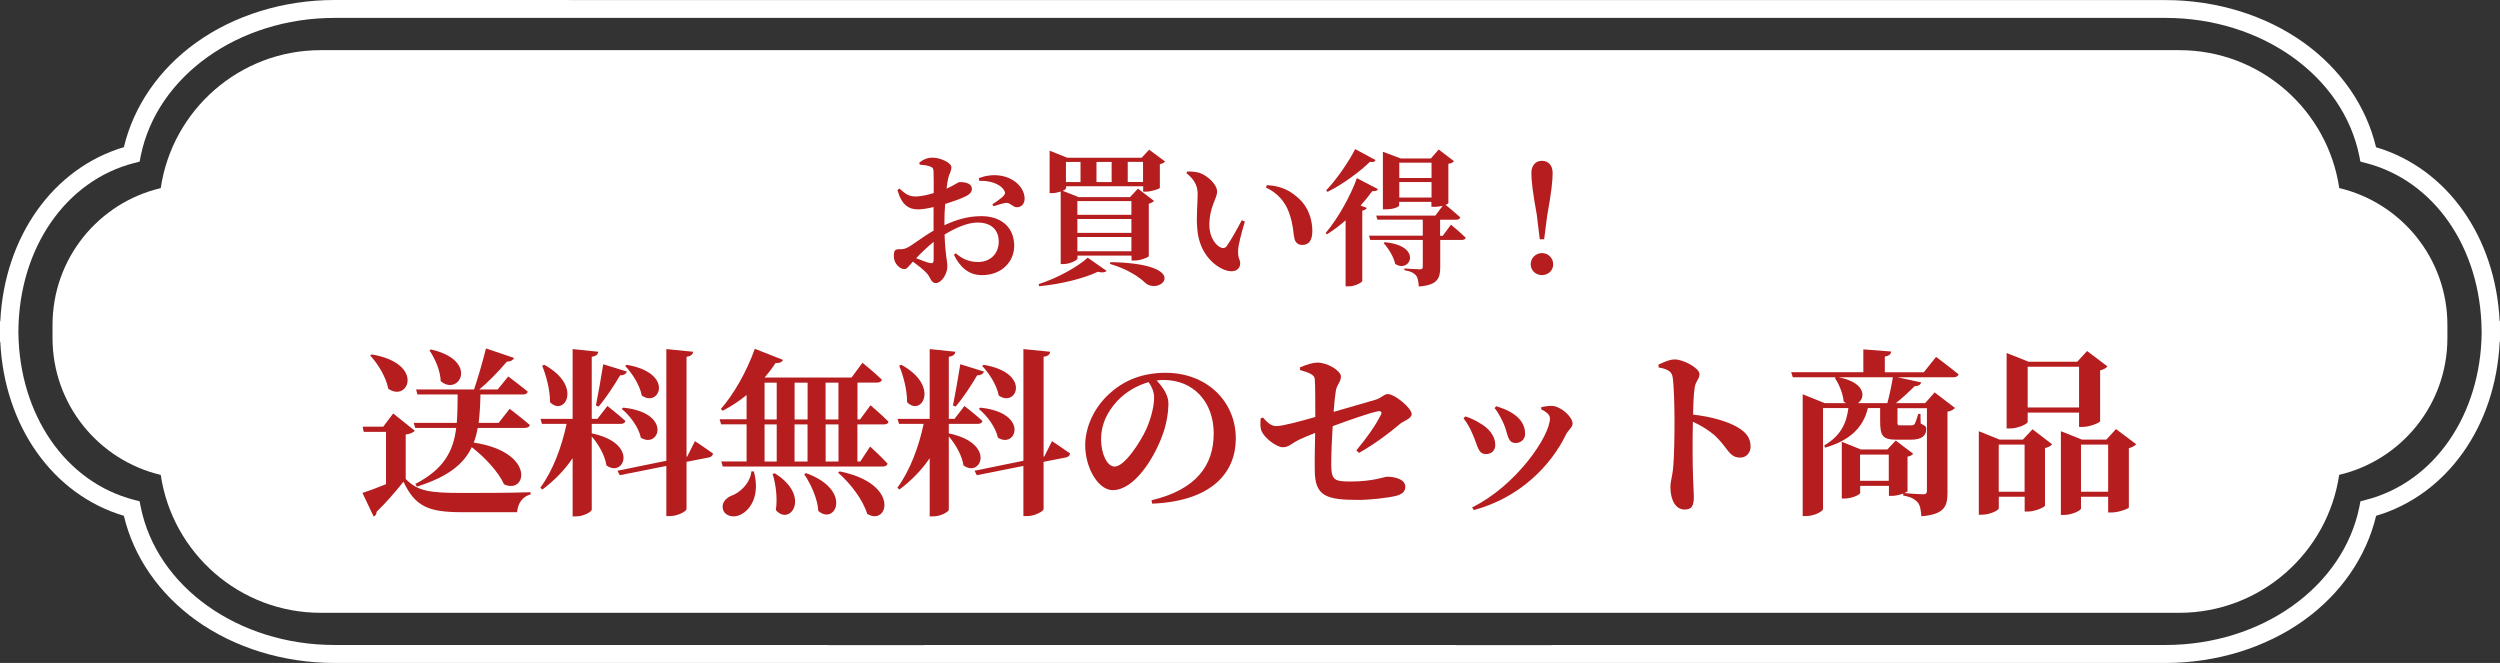 <?xml version="1.0" encoding="UTF-8"?><svg id="_レイヤー_2" xmlns="http://www.w3.org/2000/svg" viewBox="0 0 347.91 92.26"><rect x="0" y="0" width="347.91" height="92.26" fill="#333333" stroke="none"/><defs><style>.cls-1{fill:#fff;}.cls-2{fill:#b51d1f;}</style></defs><g id="_文字"><path class="cls-1" d="M325.54,26.17c-1.61-10.86-10.96-19.19-22.26-19.19H44.63c-11.3,0-20.66,8.34-22.26,19.2-8.64,2.03-15.06,9.78-15.06,19.04v1.82c0,9.26,6.43,17.01,15.06,19.05,1.61,10.86,10.96,19.19,22.26,19.19h258.64c11.3,0,20.66-8.34,22.26-19.2,8.64-2.03,15.06-9.78,15.06-19.04v-1.82c0-9.26-6.43-17.01-15.06-19.05Z"/><path class="cls-1" d="M347.9,44.71h-.04c-.56-11.75-7.33-21.3-17.2-24.22-1.36-5.71-4.9-10.85-10.04-14.54-5.34-3.83-12.19-5.94-19.29-5.94H115.39S46.57,0,46.57,0C39.47,0,32.62,2.11,27.28,5.94c-5.14,3.69-8.68,8.83-10.04,14.54C7.38,23.41.61,32.96.04,44.71h-.04v2.85h.04c.56,11.75,7.33,21.3,17.2,24.22,1.35,5.71,4.9,10.85,10.04,14.54,5.34,3.83,12.19,5.94,19.29,5.94h163.83s90.94,0,90.94,0c7.1,0,13.94-2.11,19.29-5.94,5.14-3.69,8.68-8.83,10.04-14.54,9.87-2.92,16.64-12.47,17.2-24.22h.04v-2.85ZM345.36,46.29c-.13,11.47-6.6,20.83-16.1,23.27l-.77.2-.15.77c-2.25,11.14-13.6,19.23-26.99,19.23h-85.41v.02h-13.33v-.02h-74.01v.02h-13.33v-.02H46.57c-13.4,0-24.75-8.08-26.99-19.23l-.15-.77-.77-.2c-9.51-2.45-15.97-11.8-16.1-23.28v-.32c.13-11.47,6.6-20.83,16.1-23.27l.77-.2.15-.77c2.25-11.14,13.6-19.23,26.99-19.23h254.77c13.4,0,24.75,8.09,26.99,19.23l.15.77.77.2c9.51,2.45,15.97,11.8,16.1,23.28v.32Z"/><path class="cls-2" d="M124.9,26.44l.28-.2c.96.89,1.42,1.12,2.38,1.1.65-.02,1.54-.22,2.38-.47,0-1.22,0-2.36-.02-2.87,0-.61-.14-.69-.49-.83-.37-.16-.83-.2-1.44-.26l-.06-.28c.57-.45,1.12-.69,1.87-.69,1.08,0,2.6.73,2.6,1.32,0,.55-.3.92-.45,1.57-.08.34-.16.83-.22,1.42,1.08-.47,1.56-.89,1.81-.91.28,0,1.67-.02,1.71.93.02.41-.28.75-.79,1.02-.69.35-1.89.77-2.93,1.1-.06.79-.1,1.61-.1,2.32v.63c1.58-.73,3.21-1.26,5.14-1.26,2.68,0,4.57,1.48,4.57,4.15,0,2.13-1.69,4.06-4.49,4.06-1.87,0-3.07-1.14-3.9-2.83l.26-.22c.71.65,1.71,1.22,3.09,1.22,1.73,0,2.89-1.16,2.89-2.85,0-1.38-.81-2.64-2.95-2.64-1.44,0-3.11.77-4.59,1.67.1,2.97.39,3.64.39,4.43,0,1.02-.79,2.32-1.61,2.32-.71,0-.71-.83-1.34-1.46-.53-.53-1.24-1.08-1.85-1.52-.57.61-.79,1.04-1.18,1.04-.35,0-.63-.18-.92-.45-.39-.41-.55-.87-.55-1.36,0-.79.16-.96.77-.96.49.04.81-.06,1.22-.28.61-.3,2.09-1.48,3.54-2.3v-3.29c-.71.18-1.56.33-2.13.33-1.26,0-2.28-.53-2.89-2.66ZM127.49,35.93c.69.28,1.4.55,1.87.67.43.1.57-.04.57-.41v-2.54c-.85.69-1.77,1.58-2.44,2.28ZM140.03,28.23c-.45.04-1.3.33-1.77.47l-.16-.26c.39-.26,1.28-.87,1.52-1.14.26-.28.33-.47.12-.81-.63-1.02-2.22-1.38-3.46-1.32l-.06-.39c.83-.29,1.83-.51,2.91-.35,1.99.26,3.44,1.69,3.46,3.19,0,.63-.33,1.2-1.06,1.22-.51.04-.96-.65-1.5-.61Z"/><path class="cls-2" d="M153.99,37.7c-.18.2-.57.29-1.22.12-1.93.93-5.14,1.73-8.15,2.01l-.08-.29c2.62-.83,5.45-2.42,6.83-3.68l2.62,1.83ZM147.59,26.66c-.37.12-.81.22-1.22.22h-.3v-5.91l2.46.98h10.35l1.04-1.12,2.22,1.65c-.12.14-.37.3-.73.37v3.29c-.02.14-1.2.53-1.91.53h-.41v-.75h-10.73v.28c0,.08-.18.22-.47.35l2.2.88h7.17l1.1-1.18,2.24,1.71c-.12.14-.39.3-.73.39v7.3c-.02.16-1.2.61-1.99.61h-.41v-.69h-7.52v.39c0,.24-1.02.79-1.99.79h-.35v-10.06ZM150.37,25.34v-2.8h-2.03v2.8h2.03ZM157.45,27.98h-7.52v1.91h7.52v-1.91ZM149.93,30.48v1.93h7.52v-1.93h-7.52ZM149.93,32.98v1.99h7.52v-1.99h-7.52ZM154.7,25.34v-2.8h-2.11v2.8h2.11ZM159.42,39.4c-.87-.85-2.5-1.95-4.96-2.68l.08-.24c11.36.2,7.07,4.65,4.88,2.93ZM159.07,22.53h-2.13v2.8h2.13v-2.8Z"/><path class="cls-2" d="M166.61,31.76c-.14-1.61.06-3.39.06-4.78,0-1.18-.49-2.01-1.56-2.89l.1-.22c.53-.02,1.32.02,1.91.26,1.04.43,2.26,1.59,2.26,2.52,0,1-1.08,2.11-1.08,4.67,0,1.77.94,2.85,1.59,3.13.3.12.59.1.81-.18.67-.96,1.4-2.28,2.11-3.62l.43.18c-.47,1.57-.92,3.29-.94,4-.04,1.24.29,1.2.29,1.83,0,.93-.96,1.4-2.24.87-1.65-.69-3.52-2.52-3.74-5.79ZM180.17,33.33c-.22-.87-.16-1.99-.77-3.7-.51-1.48-1.61-2.8-3.21-3.52l.1-.35c2.13.12,3.35.83,4.55,1.95,1.22,1.14,1.79,2.85,1.79,4.41,0,1.28-.43,1.97-1.42,1.97-.43,0-.87-.22-1.04-.77Z"/><path class="cls-2" d="M189.58,29.32v9.78c-.02.18-.94.75-1.89.75h-.43v-9.19c-.81.71-1.69,1.38-2.6,1.95l-.18-.18c1.85-2.17,3.6-5.49,4.35-7.64l2.93,1.53c-.1.2-.28.32-.79.28-.45.63-1,1.3-1.63,2.01l.87.32c-.06.18-.26.3-.63.39ZM190.64,22.53c-1.36,1.32-3.68,3.07-5.89,4.17l-.2-.2c1.57-1.65,3.25-4.17,4.04-5.75l2.83,1.52c-.1.22-.26.33-.77.26ZM203.99,33.06c-.06.22-.26.33-.55.33h-3.01v3.76c0,1.57-.37,2.54-2.99,2.72-.04-.69-.12-1.22-.39-1.54-.26-.3-.65-.57-1.61-.73v-.24s1.77.12,2.15.12c.33,0,.41-.14.41-.37v-3.72h-7.32l-.16-.59h7.48v-2.23h-6.32l-.16-.57h8.23l1.02-1.36c-.3.08-.69.14-1.16.14h-.41v-.69h-4.49v.51c0,.14-.67.53-1.85.53h-.41v-8.01l2.48.93h4.19l1.1-1.24,2.11,1.61c-.12.18-.3.3-.77.37v5.49s-.12.14-.39.22c.41.33,1.38,1.14,2.05,1.75-.06.22-.29.33-.57.33h-2.24v2.23h.37l1.14-1.54s1.3,1.06,2.05,1.81ZM194.16,36.72c-.22-1.02-.96-2.18-1.61-2.89l.16-.12c5.37.49,3.52,4.41,1.44,3.01ZM199.22,24.77v-2.13h-4.49v2.13h4.49ZM199.22,27.49v-2.15h-4.49v2.15h4.49Z"/><path class="cls-2" d="M213.02,36.78c0-.85.67-1.56,1.56-1.56s1.57.71,1.57,1.56-.67,1.5-1.57,1.5-1.56-.67-1.56-1.5ZM213.9,30.09c-.61-3.37-.79-4.94-.79-6,0-1.14.65-1.71,1.48-1.71s1.48.57,1.48,1.71c0,1.06-.16,2.62-.77,6l-.41,3.21h-.61l-.39-3.21Z"/><path class="cls-2" d="M56.46,66.66c1.69,1.71,3.35,1.94,7.87,1.94,2.76,0,6.48,0,9.51-.1v.3c-1.09.3-1.74,1.14-1.89,2.48h-7.63c-4.65,0-6.53-.75-8.17-4.25-1.07,1.39-2.71,3.21-3.75,4.2.03.35-.15.52-.4.65l-1.56-3.28c.84-.27,2.06-.72,3.28-1.22v-7.28h-3.1l-.15-.72h2.86l1.39-1.84,3.01,2.41c-.2.22-.57.42-1.27.52v6.19ZM54.03,54.09c-.3-1.62-1.44-3.45-2.51-4.62l.2-.15c7.48,1.27,5.09,6.76,2.31,4.77ZM71.54,49.8c-.12.3-.45.52-.99.52-1.19,1.39-2.56,2.81-3.85,3.88h2.56l1.47-1.81s1.66,1.24,2.71,2.11c-.05.27-.32.4-.67.4h-5.91c-.02,1.42-.1,2.73-.25,3.95h2.78l1.54-1.96s1.74,1.34,2.81,2.26c-.08.27-.32.4-.7.4h-6.56c-.12.72-.3,1.39-.55,2.04,8.69,1.34,7.35,7.28,4.22,5.81-.82-1.79-2.73-3.8-4.5-5.17-1.09,2.33-3.28,4.12-7.63,5.49l-.22-.37c4.05-2.11,5.29-4.62,5.69-7.8h-5.71l-.2-.7h5.99c.1-1.22.1-2.53.12-3.95h-5.59l-.2-.7h8.07c.5-1.47,1.17-3.73,1.66-5.71l3.9,1.32ZM61.33,53.05c-.05-1.49-.79-3.16-1.56-4.27l.2-.15c6.76,1.54,3.92,6.58,1.37,4.42Z"/><path class="cls-2" d="M83.27,48.95c-.07.35-.25.6-.92.7v8.64h.79l1.39-1.79s1.57,1.22,2.51,2.09c-.08.27-.32.4-.67.4h-4.02v1.32c6.66,1.39,4.45,6.26,2.04,4.45-.2-1.39-1.12-2.96-2.04-4.02v10.18c0,.3-1.14.94-2.14.94h-.52v-8.1c-1.12,1.66-2.56,3.13-4.22,4.37l-.27-.27c1.76-2.38,2.98-5.71,3.65-8.87h-3.43l-.2-.7h4.47v-9.71l3.58.37ZM76.54,55.96c.02-1.69-.52-3.65-1.09-5.07l.3-.12c5.42,2.98,2.78,7.28.79,5.19ZM87.24,51.71c-.1.3-.4.52-.94.52-.89,1.49-1.99,3.18-3,4.35l-.37-.15c.3-1.47.7-3.78,1.02-5.74l3.3,1.02ZM92.73,64.13v-15.55l3.73.37c-.05.35-.25.6-.92.7v13.91l.1-.03,1.07-2.14s1.54,1.02,2.51,1.71c0,.27-.22.47-.52.55l-3.16.62v6.56c0,.32-1.22.99-2.29.99h-.52v-6.98l-6.48,1.29-.32-.62,6.81-1.39ZM89.18,60.9c-.3-1.44-1.51-3.06-2.66-4l.22-.17c6.88.72,4.99,5.81,2.43,4.17ZM89.31,55.04c-.27-1.44-1.32-3.08-2.31-4.12l.22-.15c6.71,1.14,4.55,6.04,2.09,4.27Z"/><path class="cls-2" d="M108.96,50.09c-.1.27-.45.47-1.02.42-.47.72-.99,1.39-1.52,2.01l.08.02h12l1.52-2.06s1.71,1.39,2.71,2.36c-.07.27-.32.4-.67.4h-2.73v5.12h.37l1.44-1.96s1.59,1.34,2.51,2.29c-.05.27-.3.37-.65.37h-3.68v5.17h.4l1.37-2.09s1.57,1.44,2.43,2.38c-.07.27-.32.4-.67.4h-22.26l-.22-.7h3.53v-5.17h-3.55l-.2-.7h3.75v-3.38c-1.07.87-2.19,1.61-3.33,2.19l-.25-.25c1.69-1.91,3.58-5.12,4.72-8.37l3.92,1.54ZM104.91,65.62c.89,3.25-.42,5.32-1.86,6.01-.94.47-2.11.22-2.43-.7-.25-.87.3-1.52,1.04-1.89,1.27-.42,2.73-1.74,2.91-3.45l.35.02ZM108.09,53.25h-1.69v5.12h1.69v-5.12ZM106.4,59.06v5.17h1.69v-5.17h-1.69ZM107.97,70.98c.25-1.66,0-3.58-.45-5.02l.3-.1c5.12,3.2,2.11,7.45.15,5.12ZM112.39,58.37v-5.12h-1.81v5.12h1.81ZM110.57,64.23h1.81v-5.17h-1.81v5.17ZM113.88,71.11c-.1-1.71-1.04-3.75-1.96-5.12l.25-.15c6.53,2.36,4.1,7.35,1.71,5.27ZM116.68,58.37v-5.12h-1.79v5.12h1.79ZM114.9,64.23h1.79v-5.17h-1.79v5.17ZM120.68,71.51c-.6-2.01-2.41-4.32-4.05-5.74l.22-.17c8.52,1.71,6.73,7.7,3.83,5.91Z"/><path class="cls-2" d="M132.96,48.95c-.07.35-.25.6-.92.7v8.64h.79l1.39-1.79s1.57,1.22,2.51,2.09c-.08.27-.32.4-.67.4h-4.02v1.32c6.66,1.39,4.45,6.26,2.04,4.45-.2-1.39-1.12-2.96-2.04-4.02v10.18c0,.3-1.14.94-2.14.94h-.52v-8.1c-1.12,1.66-2.56,3.13-4.22,4.37l-.27-.27c1.76-2.38,2.98-5.71,3.65-8.87h-3.43l-.2-.7h4.47v-9.71l3.58.37ZM126.23,55.96c.02-1.69-.52-3.65-1.09-5.07l.3-.12c5.42,2.98,2.78,7.28.79,5.19ZM136.93,51.71c-.1.3-.4.52-.94.52-.89,1.49-1.99,3.18-3,4.35l-.37-.15c.3-1.47.7-3.78,1.02-5.74l3.3,1.02ZM142.42,64.13v-15.55l3.73.37c-.05.35-.25.6-.92.7v13.91l.1-.03,1.07-2.14s1.54,1.02,2.51,1.71c0,.27-.22.47-.52.55l-3.16.62v6.56c0,.32-1.22.99-2.29.99h-.52v-6.98l-6.48,1.29-.32-.62,6.81-1.39ZM138.87,60.9c-.3-1.44-1.51-3.06-2.66-4l.22-.17c6.88.72,4.99,5.81,2.43,4.17ZM138.99,55.04c-.27-1.44-1.32-3.08-2.31-4.12l.22-.15c6.71,1.14,4.55,6.04,2.09,4.27Z"/><path class="cls-2" d="M168.91,60.38c0-4.57-2.93-7.5-6.96-7.5-.32,0-.67.02-.99.08.75.77,1.64,1.96,1.64,3.15,0,1.27-.25,2.91-.82,4.42-1.12,3.15-3.9,7.68-6.93,7.68-1.99,0-3.83-3.05-3.83-6.29,0-2.31,1.14-5.27,3.65-7.38,2.01-1.74,4.52-2.66,7.55-2.66,5.71,0,9.76,3.97,9.76,9.14,0,4.7-3.28,8.72-11.63,9.07l-.1-.47c6.29-1.49,8.65-4.94,8.65-9.24ZM155.47,55.81c-1.44,1.59-2.24,3.28-2.24,5.32s.84,3.8,1.89,3.8c1.39,0,3.58-3.43,4.37-5.14.65-1.44,1.12-3.16,1.12-4.47,0-.82-.35-1.56-.77-2.14-1.61.45-3.18,1.37-4.37,2.63Z"/><path class="cls-2" d="M192.21,57.67c.12-.3-.03-.5-.37-.45-1.22.22-4.3,1.32-6.38,2.09-.12,1.86-.2,3.88-.2,5.37.03,2.14.42,2.33,2.71,2.33,3.1,0,4.74-.67,5.07-.67,1.09,0,2.53.37,2.53,1.39,0,.79-.6,1.09-1.27,1.27-1.17.3-3.73.57-5.22.57-4.52,0-6.11-.5-6.11-4.15-.03-1.32.02-3.48.05-5.17-.79.3-1.62.65-2.29.97-1.04.52-1.37,1.02-2.21,1.02-.89,0-2.53-1.29-2.93-2.19-.25-.52-.2-1.17-.15-1.84l.32-.1c.52.57,1.04,1.19,1.89,1.19s3.6-.75,5.39-1.27c0-2.01,0-4.42-.07-5.29-.05-.6-.79-.87-2.04-1.24l-.03-.37c.99-.42,1.84-.67,2.43-.67,1.42,0,3.28,1.14,3.28,1.94,0,.75-.55,1.04-.72,2.04-.1.57-.2,1.61-.3,2.88l5.84-1.69c.84-.25,1.17-.79,1.69-.79.97,0,3.33,1.94,3.33,2.78,0,.67-1.17.97-1.64,1.39-1.62,1.37-3.5,2.78-5.69,4.02l-.37-.35c1.47-1.74,2.73-3.55,3.45-5.02Z"/><path class="cls-2" d="M205.01,60.6c-.42-1.04-.87-1.79-1.34-2.38l.25-.27c.75.22,1.49.6,1.91.87,1.42.77,2.26,1.89,2.26,3.1,0,.72-.45,1.27-1.32,1.27-1.09,0-1.14-1.22-1.76-2.58ZM215.69,58.19c0-.47-.5-.87-1.22-1.24l.03-.3c.37-.07.97-.17,1.42-.17,1.27.02,2.93,1.52,2.93,2.48,0,.5-.65.94-.92,1.51-2.11,4.37-6.51,8.84-12.84,10.51l-.22-.37c6.06-2.98,10.83-9.86,10.83-12.42ZM209.31,59.09c-.3-.7-.89-1.84-1.32-2.29l.22-.27c.77.25,1.39.45,2.09.87,1.17.7,1.94,1.64,1.94,2.96,0,.84-.65,1.29-1.29,1.29-1.17,0-1.04-1.09-1.64-2.56Z"/><path class="cls-2" d="M238.57,60.55c-.77-.65-1.66-1.24-2.98-1.86-.07,2.63-.05,5.81.03,7.95.05,1.27.1,2.11.1,2.46,0,1.29-.27,1.81-1.27,1.81-1.29,0-1.99-1.34-1.99-3.18,0-.67.22-1.24.35-2.33.2-1.86.22-5.19.22-6.68,0-2.06-.07-5.19-.27-6.31-.15-.82-.92-1.09-1.94-1.27l-.02-.4c.7-.32,1.52-.72,2.26-.72,1.24,0,3.45,1.22,3.45,2.04,0,.72-.55.97-.67,1.89-.15.97-.2,2.31-.22,3.75,2.48.27,4.79.94,6.19,1.76,1.09.65,1.81,1.39,1.81,2.71,0,.79-.55,1.51-1.44,1.51-1.59,0-1.69-1.37-3.6-3.13Z"/><path class="cls-2" d="M250.85,54.86l3.08,1.24h2.96l-.32-.22c-.1-1.17-.67-2.46-1.22-3.28l.15-.1h-6.01l-.22-.7h10.04v-3.18l3.88.3c-.05.35-.25.6-.89.7v2.19h5.42l1.71-2.14s1.94,1.44,3.13,2.43c-.07.27-.35.4-.72.4h-7.8l3.33.72c-.1.3-.37.52-.92.52-.72.72-1.64,1.59-2.61,2.36h4.07l1.32-1.49,2.83,2.16c-.17.2-.52.45-1.04.52v11.28c0,1.89-.42,3.01-3.63,3.28-.08-.87-.17-1.54-.52-1.94-.37-.42-.87-.75-2.01-.95v-.27c-.45.17-1.09.32-1.57.32h-.42v-1.39h-4v.97c0,.25-1.14.79-2.19.79h-.37v-7.9l2.66,1.07h3.68l1.17-1.24,2.43,1.84c-.12.15-.4.35-.79.4v4.82s-.17.15-.45.25c.52.05,2.16.17,2.63.17.4,0,.52-.17.52-.5v-11.48h-4.1v1.86c0,.5.02.52.35.52h1.61c.17,0,.3-.03.42-.17.12-.2.3-.7.52-1.42h.3l.03,1.34c.7.35.77.42.77.79,0,.89-.6,1.46-2.14,1.46h-1.91c-2.01,0-2.36-.47-2.36-2.61v-1.79h-1.71c-.67,2.86-2.68,4.55-5.96,5.51l-.1-.32c2.21-1.29,3.08-2.98,3.35-5.19h-3.53v14.04c0,.32-1.19.99-2.38.99h-.45v-16.99ZM262.65,56.1c.3-1.09.6-2.53.77-3.6h-7.58c3.83.72,3.8,2.88,2.71,3.6h4.1ZM258.85,63.26v3.65h4v-3.65h-4Z"/><path class="cls-2" d="M275.37,60.01l2.91,1.17h3.23l1.34-1.44,2.73,2.09c-.15.2-.5.42-.99.52v8.02c-.02.2-1.39.82-2.36.82h-.47v-2.06h-3.6v1.61c0,.25-1.19.89-2.36.89h-.42v-11.62ZM278.15,61.87v6.56h3.6v-6.56h-3.6ZM279.24,49.12l3.06,1.22h6.78l1.37-1.49,2.83,2.14c-.15.2-.52.45-1.02.55v7.08c-.02.2-1.44.79-2.43.79h-.5v-1.99h-7.15v1.29c0,.27-1.29.92-2.51.92h-.42v-10.51ZM282.18,51.04v5.66h7.15v-5.66h-7.15ZM286.8,60.01l2.93,1.17h3.4l1.34-1.47,2.81,2.11c-.15.2-.52.42-1.02.55v8.25c-.03.17-1.44.7-2.41.7h-.47v-2.19h-3.78v1.64c0,.25-1.19.89-2.38.89h-.42v-11.65ZM289.6,61.87v6.56h3.78v-6.56h-3.78Z"/></g></svg>